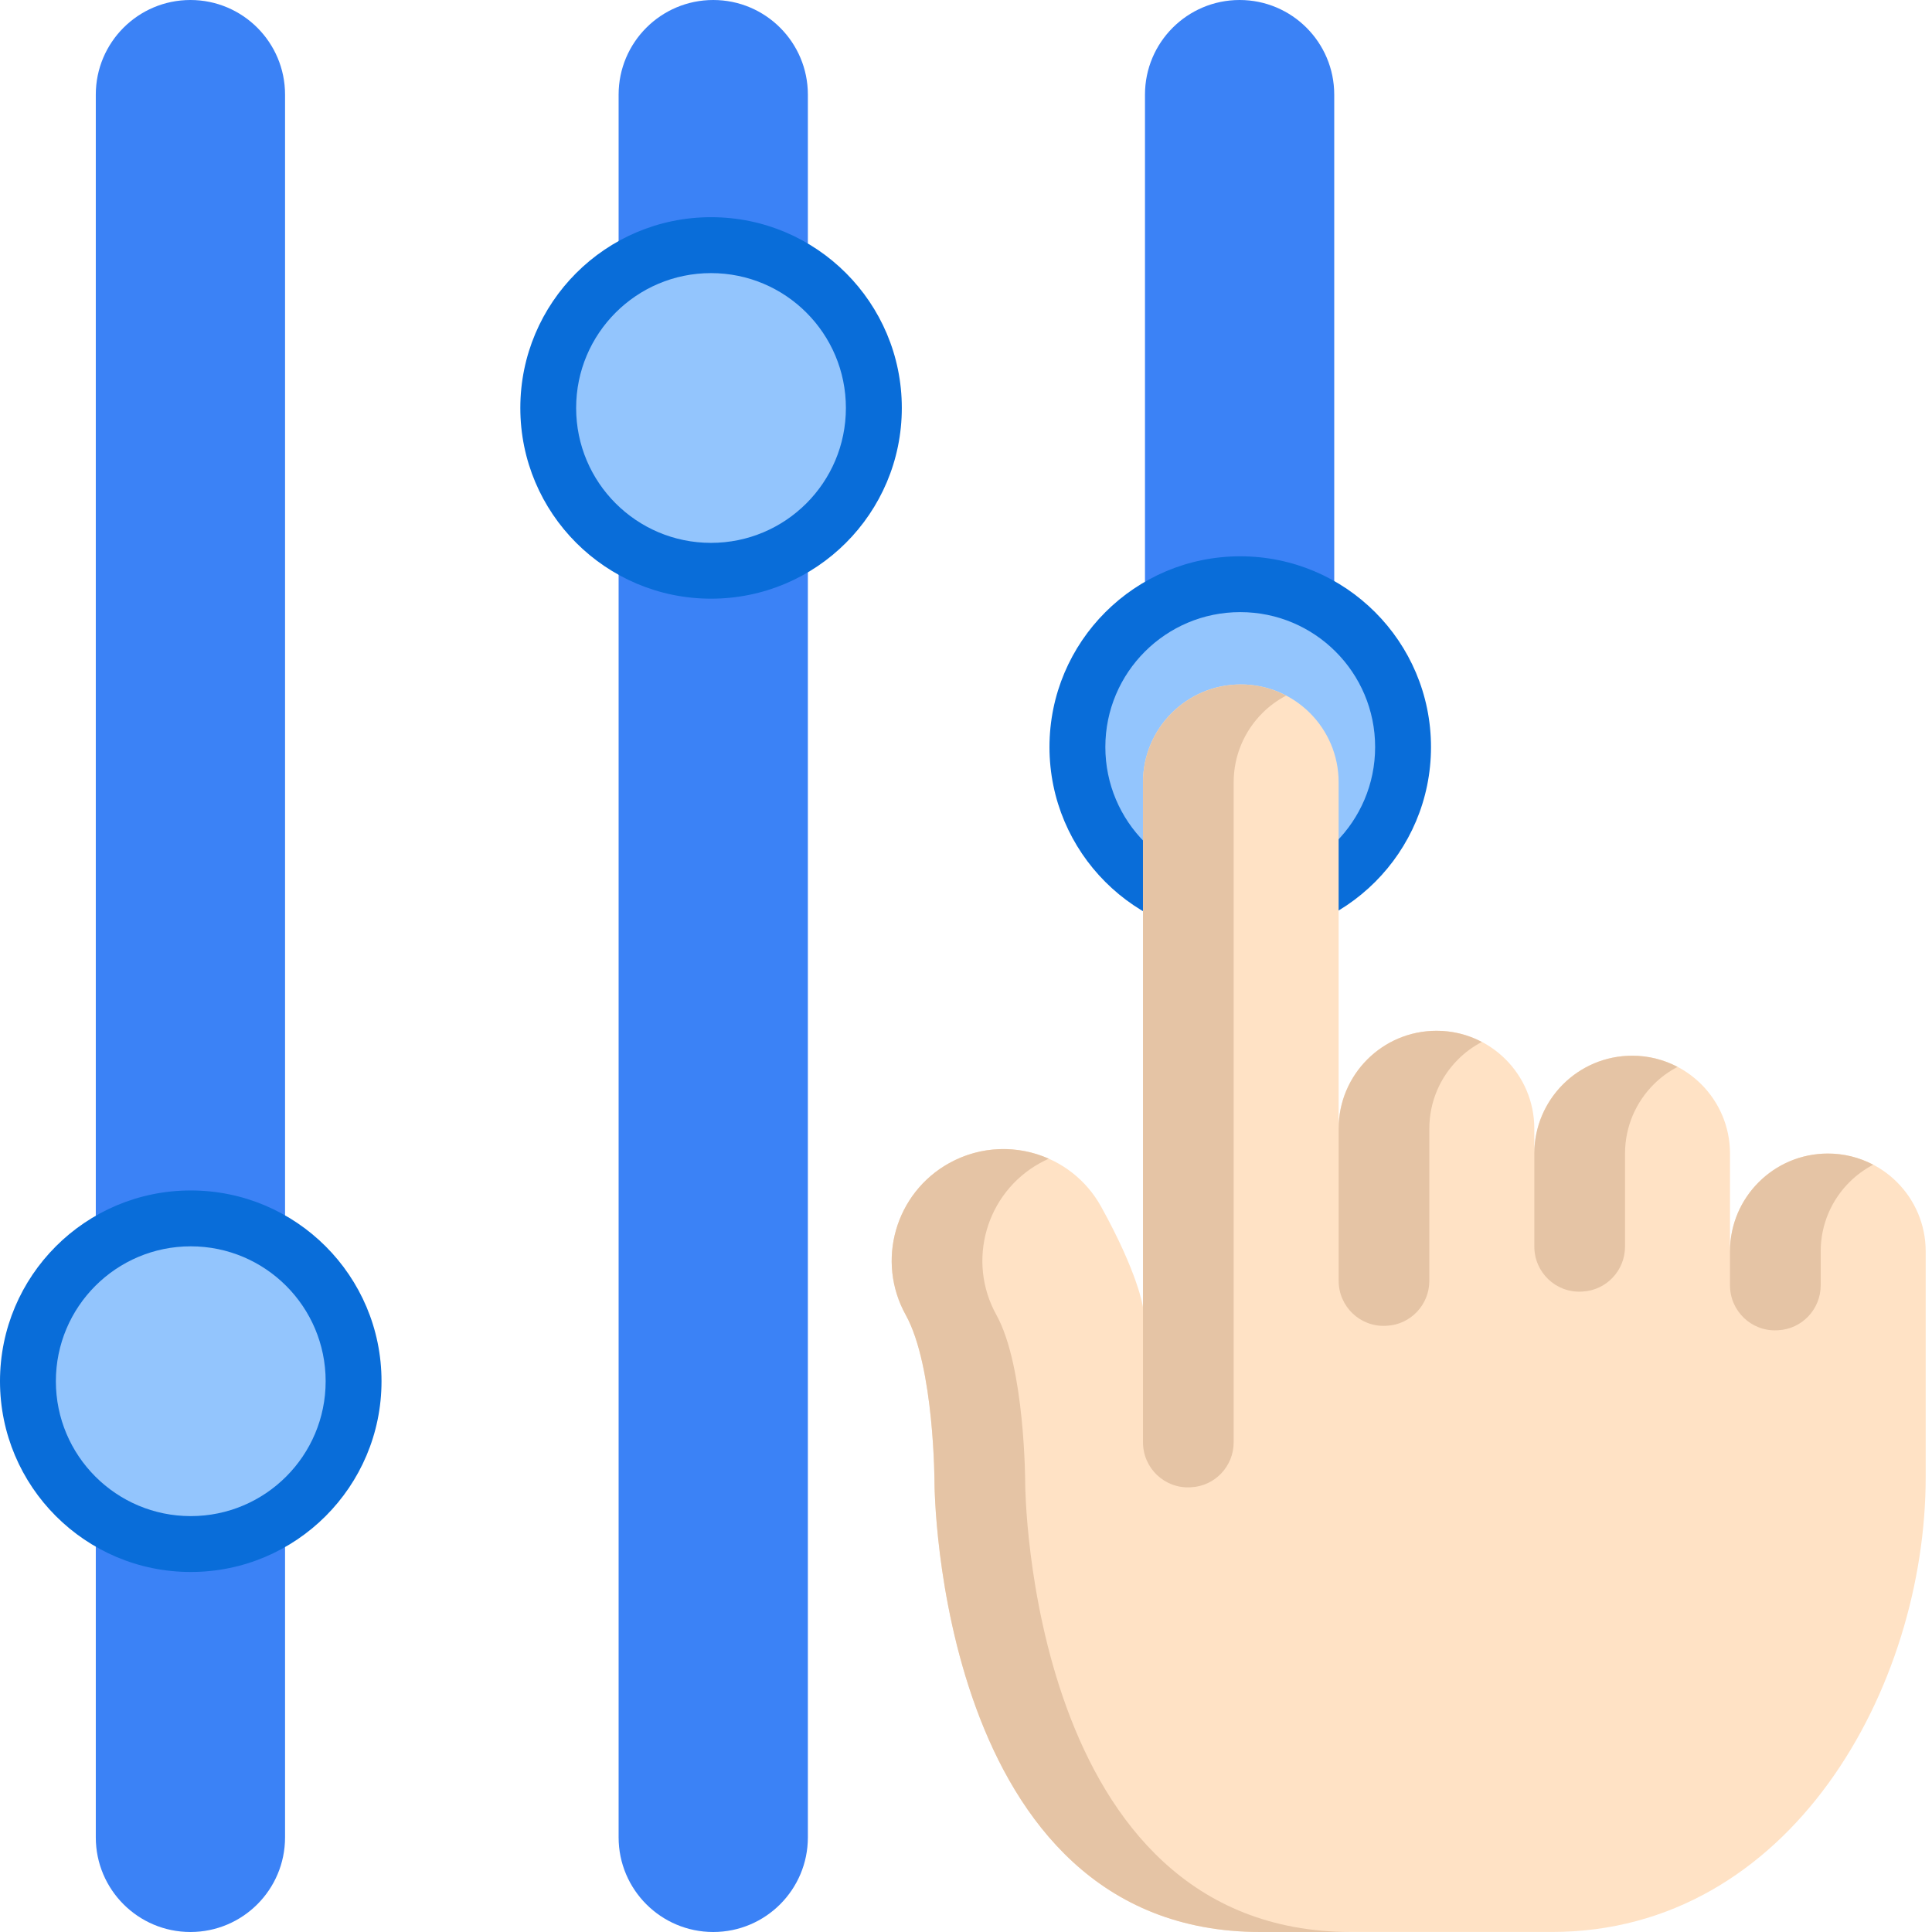 <svg xmlns="http://www.w3.org/2000/svg" fill="none" viewBox="0 0 72 72" height="72" width="72">
<path fill="#3B82F6" d="M26.581 0C24.633 0 23.054 1.579 23.054 3.527V68.473C23.054 70.421 24.633 72 26.581 72C28.528 72 30.107 70.421 30.107 68.473V3.527C30.107 1.579 28.528 0 26.581 0ZM46.197 0C44.249 0 42.67 1.579 42.67 3.527V27.811C42.67 29.759 44.249 31.337 46.197 31.337C48.144 31.337 49.723 29.759 49.723 27.811V3.527C49.723 1.579 48.144 0 46.197 0ZM7.097 0C5.149 0 3.57 1.579 3.57 3.527V68.473C3.57 70.421 5.149 72 7.097 72C9.045 72 10.623 70.421 10.623 68.473V3.527C10.623 1.579 9.044 0 7.097 0Z"></path>
<path fill="#096DD9" d="M46.22 34.95C50.146 34.95 53.329 31.767 53.329 27.841C53.329 23.915 50.146 20.732 46.22 20.732C42.294 20.732 39.111 23.915 39.111 27.841C39.111 31.767 42.294 34.95 46.22 34.95Z"></path>
<path fill="#096DD9" d="M26.5 22.311C30.426 22.311 33.608 19.129 33.608 15.203C33.608 11.277 30.426 8.094 26.5 8.094C22.573 8.094 19.391 11.277 19.391 15.203C19.391 19.129 22.573 22.311 26.5 22.311Z"></path>
<path fill="#096DD9" d="M7.109 58.583C11.035 58.583 14.218 55.4 14.218 51.474C14.218 47.548 11.035 44.365 7.109 44.365C3.183 44.365 0 47.548 0 51.474C0 55.4 3.183 58.583 7.109 58.583Z"></path>
<path fill="#93C5FD" d="M7.109 56.501C9.885 56.501 12.136 54.25 12.136 51.474C12.136 48.698 9.885 46.447 7.109 46.447C4.333 46.447 2.082 48.698 2.082 51.474C2.082 54.25 4.333 56.501 7.109 56.501Z"></path>
<path fill="#93C5FD" d="M26.497 20.231C29.274 20.231 31.524 17.981 31.524 15.204C31.524 12.428 29.274 10.178 26.497 10.178C23.721 10.178 21.471 12.428 21.471 15.204C21.471 17.981 23.721 20.231 26.497 20.231Z"></path>
<path fill="#93C5FD" d="M46.22 32.866C48.996 32.866 51.247 30.616 51.247 27.839C51.247 25.063 48.996 22.812 46.22 22.812C43.444 22.812 41.193 25.063 41.193 27.839C41.193 30.616 43.444 32.866 46.22 32.866Z"></path>
<path fill="#FFE2C5" d="M35.375 43.345C37.386 42.229 39.92 42.955 41.034 44.966C42.424 47.471 42.595 48.712 42.595 48.712V29.152C42.595 28.146 43.003 27.235 43.663 26.574C44.324 25.913 45.235 25.506 46.241 25.506C48.254 25.506 49.886 27.137 49.887 29.149V42.059C49.887 40.045 51.52 38.413 53.533 38.413C55.547 38.413 57.179 40.045 57.179 42.059V42.989C57.179 40.975 58.812 39.342 60.826 39.342C62.84 39.342 64.472 40.975 64.472 42.989V46.635C64.472 44.621 66.105 42.989 68.118 42.989C70.132 42.989 71.765 44.621 71.765 46.635V55.045C71.765 62.886 66.735 71.999 57.831 71.999H46.97C34.906 71.999 34.826 55.294 34.826 55.294C34.826 55.294 34.828 50.942 33.754 49.004C32.639 46.994 33.364 44.461 35.375 43.345Z"></path>
<path fill="#E5C4A5" d="M42.596 53.751C42.596 54.705 43.39 55.471 44.343 55.428L44.388 55.426C45.279 55.382 45.975 54.642 45.975 53.75V29.153C45.975 28.147 46.384 27.236 47.043 26.576C47.304 26.314 47.604 26.094 47.932 25.924C47.411 25.649 46.831 25.507 46.243 25.508C45.236 25.508 44.325 25.915 43.664 26.576C43.004 27.236 42.596 28.147 42.596 29.153V53.751ZM49.888 47.733C49.888 48.686 50.682 49.453 51.635 49.409L51.681 49.407C52.571 49.363 53.267 48.623 53.267 47.732V42.06C53.267 41.054 53.676 40.143 54.336 39.483C54.597 39.221 54.897 39.001 55.224 38.831C54.704 38.556 54.123 38.413 53.535 38.415C52.528 38.415 51.617 38.822 50.956 39.483C50.296 40.143 49.888 41.054 49.888 42.06V47.733ZM57.18 46.458C57.18 47.412 57.975 48.178 58.927 48.135L58.973 48.132C59.863 48.089 60.56 47.348 60.56 46.457V42.99C60.56 41.983 60.968 41.072 61.628 40.412C61.889 40.151 62.189 39.931 62.517 39.76C61.996 39.486 61.416 39.343 60.827 39.344C59.821 39.344 58.91 39.751 58.248 40.412C57.589 41.072 57.18 41.983 57.18 42.99V46.458ZM64.472 47.9C64.472 48.854 65.267 49.62 66.22 49.576L66.265 49.574C67.156 49.531 67.852 48.79 67.852 47.899V46.636C67.852 45.629 68.26 44.718 68.92 44.059C69.181 43.797 69.481 43.577 69.809 43.406C69.288 43.132 68.708 42.989 68.12 42.99C67.113 42.99 66.202 43.397 65.541 44.059C64.881 44.718 64.472 45.629 64.472 46.636V47.9ZM46.971 72H50.351C38.286 72 38.206 55.295 38.206 55.295C38.206 55.271 38.205 50.937 37.133 49.004C36.018 46.996 36.744 44.461 38.754 43.346C38.863 43.286 38.973 43.231 39.085 43.181C37.933 42.67 36.562 42.688 35.374 43.346C33.364 44.461 32.639 46.996 33.754 49.004C34.825 50.937 34.827 55.271 34.827 55.295C34.827 55.295 34.906 72 46.971 72Z" clip-rule="evenodd" fill-rule="evenodd"></path>
</svg>
